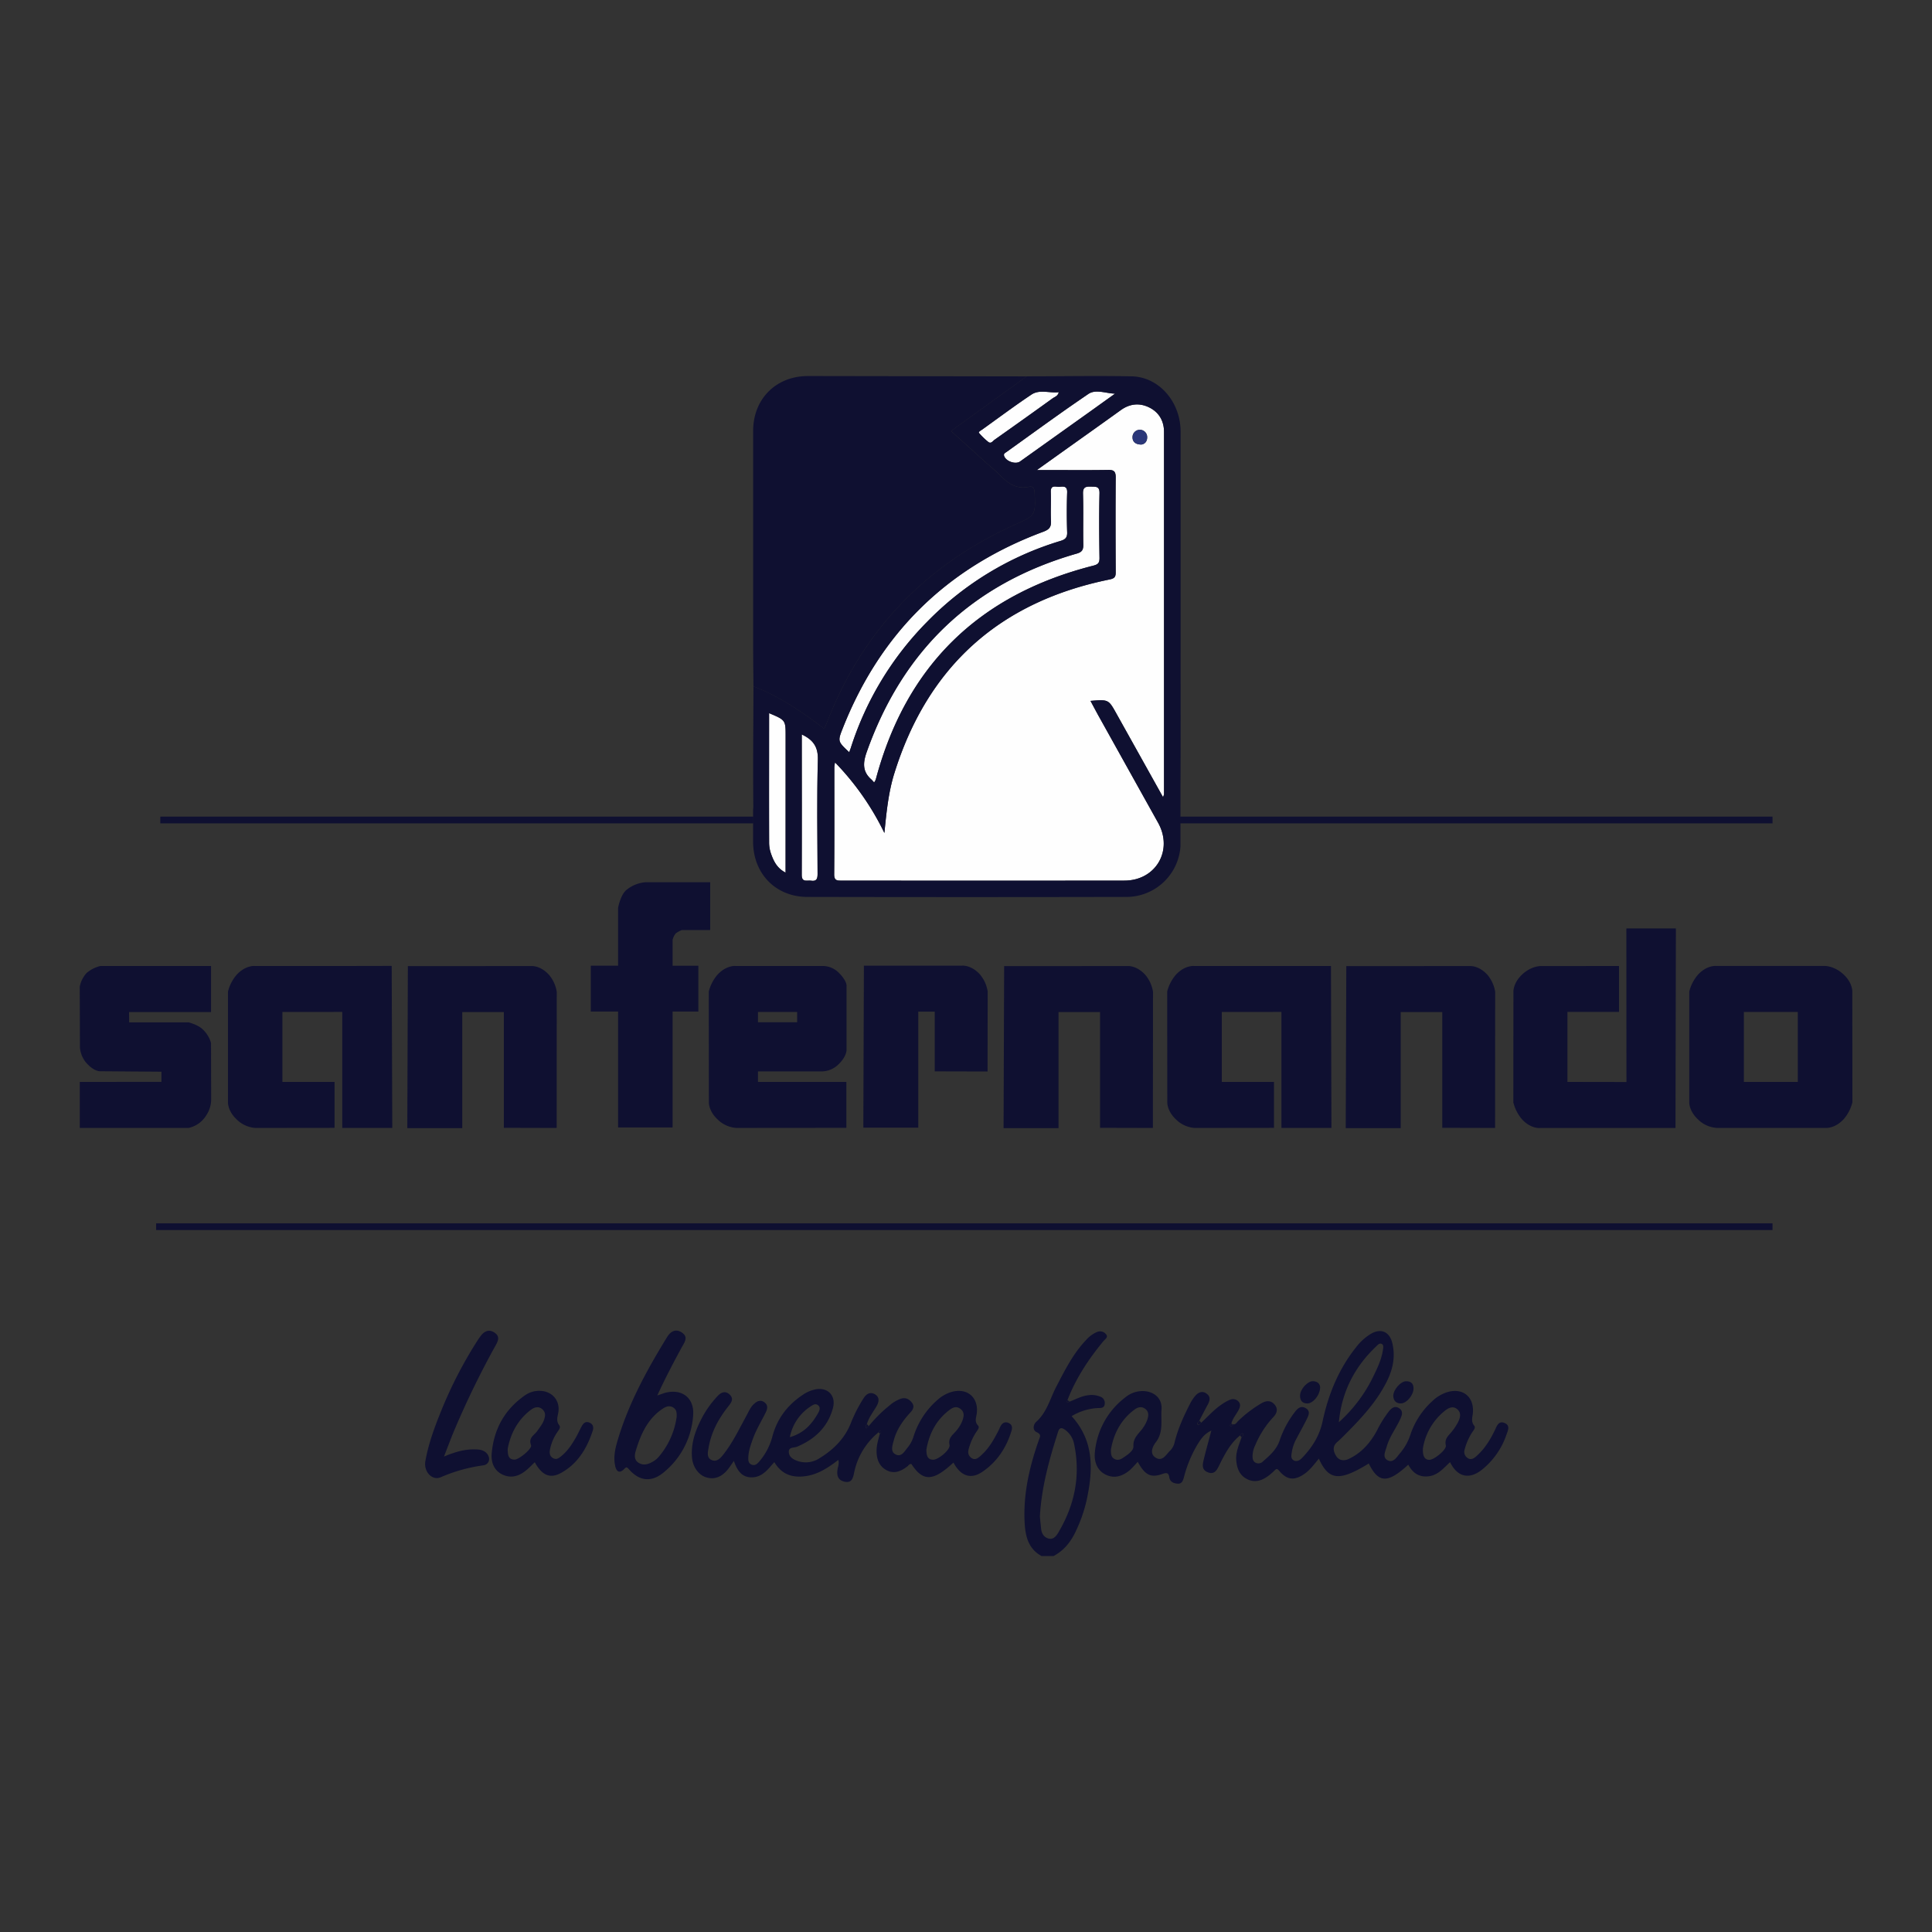 <svg id="Capa_1" data-name="Capa 1" xmlns="http://www.w3.org/2000/svg" viewBox="0 0 1000 1000"><rect x="0" y="0" width="1000" height="1000" fill="#333333" stroke="none"/><defs><style>.cls-1{fill:#0f1031;}.cls-2{fill:#fefefe;}.cls-3{fill:#2b3779;}.cls-4{fill:none;}.cls-5{fill:#ed2224;}</style></defs><title>fucken logosMesa de trabajo 1revisado</title><path class="cls-1" d="M539.11,805.41c-6.72-3.68-8.34-10-8.74-16.93-.86-14.9,2.42-29.1,7.3-43,.62-1.78,1.58-3-1.17-4.23-2.14-1-1.73-3.9-.13-5.33,5.52-4.93,7.15-12,10.35-18.14,4.46-8.59,8.77-17.25,15.57-24.33a15.48,15.48,0,0,1,5.66-4.07,3.93,3.93,0,0,1,4.42,1.1c1.49,1.6-.32,2.59-1.19,3.63-7.69,9.31-14.3,19.26-18.66,30.6-.19.45-.54,1,.15,1.24.22.09.61-.3.93-.46,3.26-1.26,6.35-3,9.95-3.36a11.91,11.91,0,0,1,6,.79,3.45,3.45,0,0,1,2.24,3.87c-.25,2-1.78,2-3.3,2A29.27,29.27,0,0,0,554.67,733c11.9,13.08,11.08,28.15,7.74,43.63a75.43,75.43,0,0,1-5.48,15.73c-2.57,5.57-6.14,10.15-11.64,13.06ZM538.24,785c.2,2,.41,4.14.64,6.32.25,2.4,1.46,4.32,3.72,5,2.6.78,4.15-1.32,5.23-3.15,8.39-14.14,11.54-29.27,8.17-45.52a11.76,11.76,0,0,0-4.78-7.63c-1.68-1.16-2.83-1.22-3.56,1.08C543.12,755.34,539.08,769.69,538.24,785Z"/><path class="cls-1" d="M531.41,194.82l-36.69,26.5c-.71.5-1.37,1.07-2.38,1.86,6.39,5.78,12.63,11.43,18.88,17.07,2,1.77,4.07,3.4,5.9,5.3,4.2,4.34,8.66,7.82,15.27,6.47,2.15-.44,3,.45,3.12,2.85.52,11.91.57,11.84-10.26,16.73-46.49,21-79.09,55.17-97.42,102.85-.31.82-.69,1.61-1.2,2.79-11.41-8.76-23.21-16.76-36.64-22-.06-6.76-.16-13.51-.16-20.27q0-56,0-112c0-16.48,11.85-28.34,28.29-28.33Q474.77,194.75,531.41,194.82Z"/><path class="cls-1" d="M641.83,743c-4.93,4-7.8,9.44-10.54,15-1.28,2.61-2.5,5.45-6.09,4.07s-2.67-4.47-2-7.18c1.13-4.65,2.43-9.26,3.8-14.43-3.84,1.76-5.61,4.64-7.33,7.45a64.38,64.38,0,0,0-6.84,16.59c-.49,1.76-1,3.61-3.27,3.44-2-.14-3.92-.88-4.29-3.11-.43-2.63-1.33-2.7-3.73-1.87-6,2.08-8.89.5-12.67-6.34a49.1,49.1,0,0,1-4,4.24c-3.71,3.16-8,4.68-12.58,2.41s-6.07-6.91-5.58-11.57a40.1,40.1,0,0,1,15.75-28.42,14,14,0,0,1,9.36-3.27c5.69.23,9.8,3.89,9.38,9.45-.43,5.73,1.16,11.79-3,17.12-1.69,2.18-3.45,6.08.31,8.1,3.33,1.77,5.06-1.83,7.08-3.76a8.87,8.87,0,0,0,2.44-4.57c1.71-7,4.75-13.52,8-19.91a21.65,21.65,0,0,1,2.4-3.67c1.63-2,3.76-3.14,6.1-1.43s1.63,3.81.47,5.93c-1.47,2.69-2.86,5.42-4.28,8.14-.26.68-1.66,1.15-.76,2,.63.57,1.23-.36,1.66-.93,3.62-3.23,6.8-7,10.87-9.65a21.39,21.39,0,0,1,4.2-2.34,3.82,3.82,0,0,1,4.45,1.06c1.24,1.47.63,3-.18,4.51-1.23,2.24-3,4.22-3.61,6.82,2,1.12,2.61-.52,3.44-1.3a63.09,63.09,0,0,1,12.24-9.31c2.47-1.38,4.79-1.53,6.73.77s1.14,4.56-.82,6.59a48.92,48.92,0,0,0-9.22,14.39,13.25,13.25,0,0,0-1.4,5.5c0,1.37.1,2.66,1.41,3.48a3.21,3.21,0,0,0,4-.6c3.55-3.07,7.11-6.2,8.63-10.89a50.58,50.58,0,0,1,7.87-14.67c1.4-1.86,3.09-3.43,5.57-2,2.69,1.57,1.51,3.82.54,5.78-1.69,3.42-3.56,6.75-5.35,10.12a21.44,21.44,0,0,0-2.38,7.06c-.2,1.46-.58,3.11.89,4,1.65,1,3.23.07,4.36-1.1,5.19-5.34,9.1-11.43,10.67-18.85,3-14.12,8.33-27.17,17.4-38.55a27.49,27.49,0,0,1,7.8-7c5.19-2.94,9.53-.9,10.92,4.87,1.72,7.1.27,13.68-2.91,20-5.15,10.27-12.82,18.57-20.81,26.61-1.55,1.56-3.09,3.15-4.76,4.58-2.58,2.21-2.09,4.76-.67,7.12,1.52,2.53,4.07,2.84,6.58,1.67,6.65-3.11,11.24-8.39,14.64-14.72a59.67,59.67,0,0,1,6.28-10.06c1.41-1.71,3.11-2.91,5.31-1.39,2,1.4,1.44,3.34.63,5.15-2.2,5-5.66,9.3-7.16,14.58-.68,2.42-2.46,5.62.47,7.13s4.68-1.6,6.34-3.58a28.59,28.59,0,0,0,5.38-9.51,40.76,40.76,0,0,1,11.4-17.54,19.85,19.85,0,0,1,7.87-4.68c7.78-2.25,13.59,2.28,13.16,10.33-.12,2.39-1.24,4.74.65,7.09.9,1.12-.43,2.44-1.13,3.54a30.62,30.62,0,0,0-3.84,8.84,3.75,3.75,0,0,0,1.48,4.29c1.68,1.22,3.17.34,4.39-.71,4.42-3.81,7.41-8.66,9.89-13.88,1-2.11,1.91-4.79,5-3.46,2.85,1.22,1.75,3.66,1,5.72A39.62,39.62,0,0,1,766.69,761c-6.53,4.95-12.5,3.31-16.13-4.2-3.3,3-6.14,6.68-11,7.31-5.06.66-8.36-1.73-10.64-6-10.63,9.82-15.43,9.63-20.44-.61-15.16,9.31-20.69,8.87-25.84-2.49-2.41,2.85-4.49,5.8-7.46,7.86-5.15,3.57-9,3.27-13-1.51-1.2-1.42-1.6-1.11-2.59-.13a28.25,28.25,0,0,1-3.34,2.85c-3.3,2.37-6.84,3.48-10.73,1.52s-5.2-5.4-5.61-9.38c-.46-4.41,1.38-8.33,2.75-12.34.52-.47,1.27-1.15.74-1.7C642.59,741.38,642.32,742.59,641.83,743ZM693,736.13a76.53,76.53,0,0,0,18.34-24.78c2-4.09,3.83-8.21,4.48-12.77.15-1,.42-2.3-.47-2.87-1.22-.79-2.19.38-3,1.15C701.08,707.53,694.43,720.5,693,736.13Zm43.5,13.67c-.19,4.07,1,5.86,3.43,5.8s8.93-5.28,8.43-7.5c-.84-3.7,1.71-5.2,3.36-7.43a29.25,29.25,0,0,0,3.07-4.76c1-2.15,1.7-4.55-.46-6.45s-4.44-.83-6.35.66A31.22,31.22,0,0,0,736.48,749.8ZM575,750.37c0,2.1.07,3.74,1.7,4.71s3.19.42,4.53-.48c2.32-1.55,5.56-3.64,5.43-6-.26-4.75,3.2-6.77,5.19-9.89a17.11,17.11,0,0,0,2-3.89c.63-2,.94-4.09-1.08-5.6s-4-.8-5.68.47C580,735,576.38,742.31,575,750.37Zm63.21-12.57c-.26-.3-.48-.69-.6-.66a6.54,6.54,0,0,0-1.13.55c.2.2.41.56.58.55A4.58,4.58,0,0,0,638.17,737.8Z"/><path class="cls-1" d="M454.75,741.35a36.25,36.25,0,0,0-12.69,21.08c-.57,2.83-1.33,5.34-5,4.47-3.51-.83-4.05-3.44-3.52-6.51.24-1.43.91-2.8.37-4.74-5.12,3.93-10.31,7.42-16.75,8.37-6.86,1-12.49-.7-16.37-7.25-3.19,3.61-6,7.62-11.18,7.89-4.72.25-7.71-2.35-9.74-8.47-1,1.39-1.87,2.72-2.85,4-3.3,4.29-7.18,5.79-11.49,4.48-3.89-1.18-6.91-5.29-7.33-10.1-.6-6.81,1.32-13.06,4.31-19.07a51.89,51.89,0,0,1,9-13c1.84-1.92,4-2.74,6.17-.67s1,3.94-.47,5.81c-5.13,6.38-9,13.4-10.42,21.56-.43,2.45-1.19,5.43,1.71,6.58,2.71,1.08,4.61-1.26,6.16-3.25,4.71-6.06,8-13,11.65-19.67,1.13-2,2-4.28,3.71-5.94,1.59-1.52,3.33-2.62,5.48-1.2s1.81,3.44.81,5.44c-2.28,4.59-5,9-6.71,13.84-1.06,3-2.16,6.08-2.27,9.36-.05,1.53,0,3,1.69,3.72s2.9-.35,3.83-1.43a32.6,32.6,0,0,0,6.92-13.08c2.56-9.7,8.36-17,16.79-22.28a17.36,17.36,0,0,1,4.85-2c6.75-1.72,11.54,2.9,9.69,9.64-2.68,9.75-9.34,16-18.51,19.87-1.57.66-4.36.08-4.3,2.7s2.24,3.91,4.6,4.73a13,13,0,0,0,11.41-1.53c7.27-4.47,13.1-10.28,16.25-18.48A73.51,73.51,0,0,1,447,723.72c1.42-2.26,3.46-3.49,5.93-2s2.05,3.93.76,6.16c-1.76,3-4,5.8-5,9.27-.44.68-1.05,1.35-.25,2.17l1.17-1.13a74,74,0,0,1,10.92-10.82,17.65,17.65,0,0,1,6.06-3.49c2.33-.61,4,.37,5.37,2.07,1.53,1.92.67,3.61-.72,5.11-3.94,4.25-7.23,9-8.66,14.6-.61,2.38-1.93,5.73,1.08,7.19s4.52-1.71,6.16-3.63a17.05,17.05,0,0,0,3.06-5.79,41.6,41.6,0,0,1,12.74-19.17,18.8,18.8,0,0,1,6.88-3.79c8-2.25,13.9,2.63,13.12,10.8-.21,2.19-1.45,4.36.59,6.55,1,1-.27,2.46-1,3.54a30,30,0,0,0-3.64,8c-.64,2-.68,3.84,1.12,5.19,2,1.53,3.61.11,5-1.14,3.94-3.45,6.52-7.89,8.89-12.47.48-.91.84-1.88,1.33-2.78.88-1.6,2.21-2.42,4-1.69s2.22,2.18,1.68,4c-2.67,8.86-7.56,16.28-15.26,21.43-6,4-11.15,2-14.83-4.88-10.49,9.78-15.75,10-21.74.77-1-.24-1.45.7-2.06,1.17-3.34,2.59-7,4.17-11,1.92-4.2-2.37-5.19-6.62-4.95-11,.14-2.59,1-5.15,1.6-7.72.64-.31.91-1,.49-1.39C455.32,740.11,455.14,741.06,454.75,741.35Zm24.74,9c.06,2.77.36,5,3.32,5.2,2.69.19,9.2-5.13,8.66-7.67-.71-3.34,1.23-4.79,2.93-6.69a18.36,18.36,0,0,0,3.58-5.47c.87-2.25,1.48-4.62-.76-6.41s-4.21-.73-6,.65C484.35,735.22,480.87,742.42,479.49,750.35Zm-70.67-6.47c7.35-2.1,11.46-6.84,14.67-12.55.71-1.26,1.36-2.87-.09-4s-2.85,0-4,.74A24.58,24.58,0,0,0,408.82,743.88Z"/><path class="cls-1" d="M340.21,722.31c2.09-.7,3.3-1.21,4.56-1.51,8.51-2,14.69,3,14,11.74a41.55,41.55,0,0,1-15,29.37c-6.42,5.48-12.78,4.88-18.29-1.49-1.18-1.36-1.49-1-2.49,0-2.49,2.54-4,1-4.56-1.61-1-4.41-.07-8.79,1.17-13,5.67-19.29,15.25-36.72,25.68-53.74,1.85-3,4.5-4.51,7.74-2.29s1.45,4.8,0,7.31C348.63,705.16,344.34,713.28,340.21,722.31Zm10,11.49c.14-2.36.07-4.1-1.67-5.22-2.09-1.35-4-.47-5.72.69-7.72,5.25-11.22,13.24-13.77,21.76-.62,2.09-.86,4.52,1.31,6s4.49,1.11,6.66,0a12.89,12.89,0,0,0,3.54-2.53A40.15,40.15,0,0,0,350.17,733.8Z"/><path class="cls-1" d="M276.79,756.84c-1.42,1.37-2.63,2.65-4,3.81-3.69,3.24-7.95,4.76-12.58,2.64s-6.1-6.56-5.7-11.07c1.1-12.49,6.71-22.65,17.1-29.92a12.83,12.83,0,0,1,8.77-2.35c5.83.57,9.59,5.33,8.6,11.09-.39,2.3-1.22,4.42.48,6.66.92,1.21-.27,2.48-1,3.57a24.32,24.32,0,0,0-3.84,9.27c-.29,1.71,0,3.28,1.65,4.2s2.84.08,4-.85c3.42-2.67,5.74-6.25,7.87-9.95,1-1.78,1.85-3.66,2.82-5.47s2.08-3,4.22-2.08c1.87.77,2.16,2.47,1.64,4.07-2.93,9-7.64,16.95-16.11,21.75C284.84,765.58,280.61,763.75,276.79,756.84Zm-14-7c0,3.32.29,5.63,3.58,5.65,2.25,0,9.19-5.7,8.5-7.48-1.5-3.91,1.7-5.14,3.2-7.32,1.25-1.82,2.68-3.47,3.45-5.6s1.05-4-.8-5.66c-2.07-1.8-4.24-1-6,.34C267.78,735.05,264.23,742.26,262.79,749.87Z"/><path class="cls-1" d="M229.8,753.92c5.89-2.49,10.92-3.88,16.27-3.72,2.08.06,4.12.25,5.7,1.87,2.37,2.43,1.63,5.92-1.66,6.4a83.25,83.25,0,0,0-21.93,6.12c-4.48,2-9-2.88-8-8.35,1.61-9.13,4.85-17.79,8.32-26.34a220.61,220.61,0,0,1,17.84-34.77c.78-1.24,1.58-2.48,2.47-3.64,1.92-2.55,4.36-3.63,7.22-1.68s1.8,4.27.49,6.59A462.61,462.61,0,0,0,235.7,739C233.72,743.59,232,748.27,229.8,753.92Z"/><path class="cls-1" d="M683.3,718.2c-.14,4.13-3.83,8.33-6.75,8.23-2.5-.08-3.67-1.57-3.65-4,0-3.35,3.89-7.65,6.75-7.53C682.13,715,683.28,716.45,683.3,718.2Z"/><path class="cls-1" d="M731.64,718.61c.05,3.39-3.51,7.71-6.48,7.79-2.49.07-3.83-1.33-4-3.7-.18-3.17,3.73-7.73,6.57-7.77C730.18,714.9,731.62,716,731.64,718.61Z"/><path class="cls-1" d="M553.6,725.47c-.32.16-.71.55-.93.46-.69-.26-.34-.79-.15-1.24Z"/><path class="cls-2" d="M602,412.62l-24.11-43.2c-4.11-7.38-4.11-7.38-13.44-6.62,1.46,2.71,2.77,5.24,4.16,7.73Q584,398.17,599.4,425.8c8,14.28-1.08,30-17.45,30q-73,.09-146,0c-2.32,0-4.21.26-4.18-3.23.15-18.53.07-37.06.08-55.58a20.51,20.51,0,0,1,.37-2.35,139.51,139.51,0,0,1,25.54,36.5c1.09-11,2.11-21.11,5.14-30.84,17.29-55.44,54.56-88.81,111.38-100.36,2.72-.55,3.23-1.42,3.21-3.85-.08-16.32-.12-32.64,0-49,0-3.17-1-3.91-4-3.85-10.44.17-20.88.06-31.32.06h-5.5l12.61-9c10.28-7.33,20.58-14.62,30.82-22,4.61-3.33,9.58-3.87,14.54-1.5,5.17,2.47,7.86,7,7.86,12.78q0,93.74,0,187.48A8.39,8.39,0,0,1,602,412.62ZM590.77,230.1c1.64-.19,3.05-1.5,3-3.87a3.79,3.79,0,0,0-7.58,0C586.15,228.46,587.5,230.06,590.77,230.1Z"/><path class="cls-2" d="M452.43,405c-.7-.76-1.06-1.22-1.49-1.6-4.63-4.07-4.3-8.63-2.37-14.11C467.3,336.43,503.41,302,557.35,286.53c2.64-.76,3.41-1.91,3.36-4.55-.16-8.82.11-17.65-.15-26.46-.1-3.5,1.5-3.74,4.21-3.65,2.46.09,4.42-.28,4.33,3.48-.26,11.17-.17,22.35,0,33.52,0,2.56-.79,3.3-3.31,3.94-59.05,15-96.79,51.67-112.51,110.71A9.13,9.13,0,0,1,452.43,405Z"/><path class="cls-2" d="M439.53,389.38c-5.94-5.64-6-5.66-3.31-12.46q29.22-74,103.78-101.69c3-1.12,4.13-2.35,4-5.52-.27-5,.08-10-.11-15-.16-4,2.62-2.6,4.52-2.75s4.06-.54,3.95,2.87c-.24,6.9-.23,13.83,0,20.73.09,2.84-1.12,3.72-3.53,4.45a161.26,161.26,0,0,0-68.85,41.73,163.44,163.44,0,0,0-39.69,65.62C440.08,387.88,439.88,388.39,439.53,389.38Z"/><path class="cls-2" d="M398.06,369.15c8.56,3.59,8.56,3.59,8.56,12v70.54c-4.47-2.29-6.23-6-7.61-10a17.34,17.34,0,0,1-.91-5.63C398,413.87,398.06,391.7,398.06,369.15Z"/><path class="cls-2" d="M415,380.12c6,2.86,8.5,6.55,8.31,13.21-.54,19.65-.23,39.32-.15,59,0,2.57-.53,3.93-3.38,3.51-2.08-.3-4.84,1.05-4.82-3C415.08,428.74,415,404.69,415,380.12Z"/><path class="cls-2" d="M577.13,203.75q-6,4.27-11.93,8.55Q546.6,225.59,528,238.85c-2.39,1.7-7.41-.09-8.28-2.9-.36-1.18.58-1.54,1.24-2,14.06-10.06,28-20.31,42.31-30C567.17,201.26,572.29,203.6,577.13,203.75Z"/><path class="cls-2" d="M548,203c-.49,2.07-2.1,2.41-3.2,3.2q-15,10.8-30.07,21.46c-.94.66-1.82,2.31-3.35,1a34.73,34.73,0,0,1-4.67-4.56c-.44-.57,1-1.27,1.67-1.76,8.45-6.06,16.8-12.29,25.44-18.07C538.13,201.37,543.18,203.57,548,203Z"/><path class="cls-1" d="M621.72,736.37c-.43.57-1,1.5-1.66.93-.9-.82.5-1.29.76-2Z"/><path class="cls-1" d="M638.17,737.8a4.58,4.58,0,0,1-1.15.44c-.17,0-.38-.35-.58-.55a6.54,6.54,0,0,1,1.13-.55C637.69,737.11,637.91,737.5,638.17,737.8Z"/><path class="cls-1" d="M641.83,743c.49-.36.76-1.57,1.53-.78.53.55-.22,1.23-.74,1.7Z"/><path class="cls-1" d="M454.75,741.35c.39-.29.57-1.24,1.19-.71.42.37.15,1.08-.49,1.39Z"/><path class="cls-1" d="M449.65,738.15l-1.17,1.13c-.8-.82-.19-1.49.25-2.17C449,737.46,449.34,737.8,449.65,738.15Z"/><path class="cls-3" d="M590.77,230.1c-3.27,0-4.62-1.64-4.57-3.84a3.79,3.79,0,0,1,7.58,0C593.82,228.6,592.41,229.91,590.77,230.1Z"/><path class="cls-1" d="M109.3,568.82l-.08-29a15.46,15.46,0,0,0-4.44-7.17c-2.42-2.27-7.13-3.48-7.13-3.48H66.86l-.06-5.32h42.43V500l-57.33,0a17.59,17.59,0,0,0-7.06,3.6,14.61,14.61,0,0,0-3.56,7.09l.09,31.44a14.24,14.24,0,0,0,2.75,7.34c4.06,5,7.44,5,7.44,5l32,.25,0,5.25L41.29,560v23.82H97.55a14.11,14.11,0,0,0,9-6.21A15.08,15.08,0,0,0,109.3,568.82Z"/><path class="cls-1" d="M177.15,523.77l0,60.05,25.89,0-.3-83.87L178,500H132s-4.76-.59-9.51,4.54a21.08,21.08,0,0,0-4.49,8.72l0,57.26s-.24,4.38,4.41,8.8a15.19,15.19,0,0,0,9.82,4.5l40.94-.05V560h-27V523.79Z"/><path class="cls-1" d="M663.27,523.77l0,60.05,25.88,0L688.9,500l-24.77,0h-46s-4.76-.59-9.51,4.54a21.22,21.22,0,0,0-4.49,8.72l.06,57.26s-.24,4.38,4.4,8.8a15.19,15.19,0,0,0,9.82,4.5l41-.05V560h-27V523.79Z"/><path class="cls-1" d="M841.85,560.05l-.05-79.48h25.64l-.21,103.28-24.52,0H797.17s-4.72.59-9.42-4.54a21.15,21.15,0,0,1-4.45-8.72l.05-57.26s-.24-4.38,4.37-8.8c4.77-4.58,9.72-4.5,9.72-4.5L838,500v23.77H811.3V560Z"/><path class="cls-1" d="M958.75,513.28s.24-4.39-4.41-8.8c-4.82-4.59-9.82-4.5-9.82-4.5l-19.39,0H888.36s-4.76-.59-9.51,4.54a21.22,21.22,0,0,0-4.49,8.72l0,57.26s-.24,4.38,4.41,8.8a15.19,15.19,0,0,0,9.82,4.5l19.39,0H944.8s4.76.58,9.51-4.54a21.09,21.09,0,0,0,4.49-8.73ZM925.13,560h-22.5V523.79h27.91V560Z"/><path class="cls-1" d="M288.17,513.38a17.83,17.83,0,0,0-4-8.8c-4.67-5.13-9.36-4.54-9.36-4.54H235.49l-24.38,0-.29,83.87h28.44l0-60.06,21.52,0v59.9l27.35.07Z"/><path class="cls-1" d="M596.8,513.38a17.93,17.93,0,0,0-4-8.8c-4.68-5.13-9.36-4.54-9.36-4.54H544.12l-24.38,0-.29,83.87h28.43l0-60.06,21.51,0v59.9l27.34.07Z"/><path class="cls-1" d="M511.22,513.17a17.89,17.89,0,0,0-4-8.8c-4.67-5.12-9.36-4.54-9.36-4.54H447.15l-.29,83.86H475.3l0-60.06,8.52,0v30.9l27.34.07Z"/><path class="cls-1" d="M773.9,513.38a17.93,17.93,0,0,0-4-8.8c-4.67-5.13-9.36-4.54-9.36-4.54H721.22l-24.38,0-.29,83.87H725l0-60.06,21.52,0v59.9l27.34.07Z"/><path class="cls-1" d="M434.3,550.61c4.22-4.22,3.87-7.48,3.87-7.48V510.57s.56-2.51-4.06-7.13a11.84,11.84,0,0,0-8.25-3.45h-45s-4.76-.59-9.51,4.54a21.22,21.22,0,0,0-4.49,8.72l.05,57.26s-.24,4.38,4.41,8.8a15.19,15.19,0,0,0,9.82,4.5l56.94-.05V560H392.34v-5.43H425A12.64,12.64,0,0,0,434.3,550.61Zm-21.69-21.5H392.33v-5.32h20.28Z"/><path class="cls-1" d="M348.13,486.57a7.84,7.84,0,0,1,1.65-3.44,11.34,11.34,0,0,1,3.24-1.75h14.57V456.65h-33.5a17.77,17.77,0,0,0-9.87,4c-3.13,2.67-4.3,9.25-4.3,9.25v29.94H305.8v23.73h14.12v60h28.21v-60h13.34V499.88H348.13V486.57Z"/><rect class="cls-1" x="80.82" y="633.19" width="836.63" height="3.48"/><rect class="cls-1" x="610.47" y="422.69" width="306.98" height="3.48"/><rect class="cls-1" x="82.97" y="422.69" width="306.98" height="3.48"/><path class="cls-4" d="M548,203c-4.86.6-9.91-1.6-14.18,1.25-8.64,5.78-17,12-25.44,18.07-.68.49-2.11,1.19-1.67,1.76a34.73,34.73,0,0,0,4.67,4.56c1.53,1.33,2.41-.32,3.35-1q15.08-10.66,30.07-21.46C545.94,205.38,547.55,205,548,203Z"/><path class="cls-4" d="M398.06,369.15c0,22.55,0,44.72,0,66.9a17.34,17.34,0,0,0,.91,5.63c1.38,3.92,3.14,7.68,7.61,10V381.11C406.62,372.74,406.62,372.74,398.06,369.15Z"/><path class="cls-4" d="M577.13,203.75c-4.84-.15-10-2.49-13.88.17-14.31,9.71-28.25,20-42.31,30-.66.47-1.6.83-1.24,2,.87,2.81,5.89,4.6,8.28,2.9q18.62-13.26,37.22-26.55Q571.17,208,577.13,203.75Z"/><path class="cls-4" d="M415,380.12c0,24.57.05,48.62,0,72.68,0,4.08,2.74,2.73,4.82,3,2.85.42,3.4-.94,3.38-3.51-.08-19.67-.39-39.34.15-59C423.53,386.67,421,383,415,380.12Z"/><path class="cls-4" d="M557.35,286.53C503.41,302,467.3,336.43,448.57,389.3c-1.93,5.48-2.26,10,2.37,14.11.43.38.79.84,1.49,1.6a9.13,9.13,0,0,0,.81-1.49c15.72-59,53.46-95.75,112.51-110.71,2.52-.64,3.34-1.38,3.31-3.94-.13-11.17-.22-22.35,0-33.52.09-3.76-1.87-3.39-4.33-3.48-2.71-.09-4.31.15-4.21,3.65.26,8.81,0,17.64.15,26.46C560.76,284.62,560,285.77,557.35,286.53Z"/><path class="cls-4" d="M577.89,369.42,602,412.62a8.39,8.39,0,0,0,.53-1.52q0-93.74,0-187.48c0-5.81-2.69-10.31-7.86-12.78-5-2.37-9.93-1.83-14.54,1.5-10.24,7.39-20.54,14.68-30.82,22l-12.61,9h5.5c10.44,0,20.88.11,31.32-.06,3-.06,4,.68,4,3.85-.15,16.32-.11,32.64,0,49,0,2.43-.49,3.3-3.21,3.85-56.82,11.55-94.09,44.92-111.38,100.36-3,9.73-4.05,19.85-5.14,30.84a139.51,139.51,0,0,0-25.54-36.5,20.51,20.51,0,0,0-.37,2.35c0,18.52.07,37.05-.08,55.58,0,3.49,1.86,3.23,4.18,3.23q73,0,146,0c16.37,0,25.42-15.71,17.45-30Q584,398.18,568.61,370.53c-1.39-2.49-2.7-5-4.16-7.73C573.78,362,573.78,362,577.89,369.42Z"/><path class="cls-4" d="M439.53,389.38c.35-1,.55-1.5.72-2A163.35,163.35,0,0,1,480,321.74,161.16,161.16,0,0,1,548.79,280c2.41-.73,3.62-1.61,3.53-4.45-.24-6.9-.25-13.83,0-20.73.11-3.41-1.93-3-3.95-2.87s-4.68-1.2-4.52,2.75c.19,5-.16,10,.11,15,.18,3.17-.94,4.4-4,5.52Q465.56,303,436.22,376.92C433.54,383.72,433.59,383.74,439.53,389.38Z"/><path class="cls-4" d="M577.13,203.75c-4.84-.15-10-2.49-13.88.17-14.31,9.71-28.25,20-42.31,30-.66.47-1.6.83-1.24,2,.87,2.81,5.89,4.6,8.28,2.9q18.62-13.26,37.22-26.55Q571.17,208,577.13,203.75Z"/><path class="cls-4" d="M439.53,389.38c.35-1,.55-1.5.72-2A163.35,163.35,0,0,1,480,321.74,161.16,161.16,0,0,1,548.79,280c2.41-.73,3.62-1.61,3.53-4.45-.24-6.9-.25-13.83,0-20.73.11-3.41-1.93-3-3.95-2.87s-4.68-1.2-4.52,2.75c.19,5-.16,10,.11,15,.18,3.17-.94,4.4-4,5.52Q465.56,303,436.22,376.92C433.54,383.72,433.59,383.74,439.53,389.38Z"/><path class="cls-4" d="M548,203c-4.86.6-9.91-1.6-14.18,1.25-8.64,5.78-17,12-25.44,18.07-.68.49-2.11,1.19-1.67,1.76a34.73,34.73,0,0,0,4.67,4.56c1.53,1.33,2.41-.32,3.35-1q15.08-10.66,30.07-21.46C545.94,205.38,547.55,205,548,203Z"/><path class="cls-4" d="M611,417.12a.85.85,0,0,0,0,.16v-.16Z"/><path class="cls-4" d="M398.06,369.15c0,22.55,0,44.72,0,66.9a17.34,17.34,0,0,0,.91,5.63c1.38,3.92,3.14,7.68,7.61,10V381.11C406.62,372.74,406.62,372.74,398.06,369.15Z"/><path class="cls-4" d="M557.35,286.53C503.41,302,467.3,336.43,448.57,389.3c-1.93,5.48-2.26,10,2.37,14.11.43.38.79.84,1.49,1.6a9.13,9.13,0,0,0,.81-1.49c15.72-59,53.46-95.75,112.51-110.71,2.52-.64,3.34-1.38,3.31-3.94-.13-11.17-.22-22.35,0-33.52.09-3.76-1.87-3.39-4.33-3.48-2.71-.09-4.31.15-4.21,3.65.26,8.81,0,17.64.15,26.46C560.76,284.62,560,285.77,557.35,286.53Z"/><path class="cls-4" d="M415,380.12c0,24.57.05,48.62,0,72.68,0,4.08,2.74,2.73,4.82,3,2.85.42,3.4-.94,3.38-3.51-.08-19.67-.39-39.34.15-59C423.53,386.67,421,383,415,380.12Z"/><path class="cls-4" d="M577.89,369.42,602,412.62a8.39,8.39,0,0,0,.53-1.52q0-93.74,0-187.48c0-5.81-2.69-10.31-7.86-12.78-5-2.37-9.93-1.83-14.54,1.5-10.24,7.39-20.54,14.68-30.82,22l-12.61,9h5.5c10.44,0,20.88.11,31.32-.06,3-.06,4,.68,4,3.85-.15,16.32-.11,32.64,0,49,0,2.43-.49,3.3-3.21,3.85-56.82,11.55-94.09,44.92-111.38,100.36-3,9.73-4.05,19.85-5.14,30.84a139.51,139.51,0,0,0-25.54-36.5,20.51,20.51,0,0,0-.37,2.35c0,18.52.07,37.05-.08,55.58,0,3.49,1.86,3.23,4.18,3.23q73,0,146,0c16.37,0,25.42-15.71,17.45-30Q584,398.18,568.61,370.53c-1.39-2.49-2.7-5-4.16-7.73C573.78,362,573.78,362,577.89,369.42Z"/><path class="cls-1" d="M611,417.12v-6.93h0c.15-25.63.08-51.26.08-76.89q0-54.93,0-109.86c0-15.46-11.21-28.39-25.41-28.65-18.08-.33-36.17,0-54.26,0l-36.69,26.5c-.71.5-1.37,1.07-2.38,1.86,6.39,5.78,12.63,11.43,18.88,17.07,2,1.77,4.07,3.4,5.9,5.3,4.2,4.34,8.66,7.82,15.27,6.47,2.15-.44,3,.45,3.12,2.85.52,11.91.57,11.84-10.26,16.73-46.49,21-79.09,55.17-97.42,102.85-.31.82-.69,1.61-1.2,2.79-11.41-8.76-23.21-16.76-36.64-22-.06,20.58-.26,41.16-.08,61.75a13.18,13.18,0,0,1-.11,2.1v16.54c0,16.51,11.61,28.61,28.09,28.65q82.5.18,165,0A28.06,28.06,0,0,0,611,438.22V417.28A.85.85,0,0,1,611,417.12ZM406.62,446.81v4.84c-4.47-2.29-6.23-6-7.61-10a17.34,17.34,0,0,1-.91-5.63c-.06-22.18,0-44.35,0-66.9,8.56,3.59,8.56,3.59,8.56,12Zm16.72-53.48c-.54,19.65-.23,39.32-.15,59,0,2.57-.53,3.93-3.38,3.51-2.08-.3-4.84,1.05-4.82-3,.09-24.06,0-48.11,0-72.68C421,383,423.53,386.67,423.34,393.33Zm91.43-165.7c-.94.66-1.82,2.31-3.35,1a34.73,34.73,0,0,1-4.67-4.56c-.44-.57,1-1.27,1.67-1.76,8.45-6.06,16.8-12.29,25.44-18.07,4.27-2.85,9.32-.65,14.18-1.25-.49,2.07-2.1,2.41-3.2,3.2Q529.86,217,514.77,227.63ZM528,238.85c-2.39,1.7-7.41-.09-8.28-2.9-.36-1.18.58-1.54,1.24-2,14.06-10.06,28-20.31,42.31-30,3.92-2.66,9-.32,13.88-.17q-6,4.27-11.93,8.55Q546.6,225.59,528,238.85ZM436.22,376.92q29.22-74,103.78-101.69c3-1.12,4.13-2.35,4-5.52-.27-5,.08-10-.11-15-.16-4,2.62-2.6,4.52-2.75s4.06-.54,3.95,2.87c-.24,6.9-.23,13.83,0,20.73.09,2.84-1.12,3.72-3.53,4.45A161.16,161.16,0,0,0,480,321.74a163.35,163.35,0,0,0-39.7,65.62c-.17.52-.37,1-.72,2C433.59,383.74,433.54,383.72,436.22,376.92Zm124.34-121.4c-.1-3.5,1.5-3.74,4.21-3.65,2.46.09,4.42-.28,4.33,3.48-.26,11.17-.17,22.35,0,33.52,0,2.56-.79,3.3-3.31,3.94-59.05,15-96.79,51.67-112.51,110.71a9.13,9.13,0,0,1-.81,1.49c-.7-.76-1.06-1.22-1.49-1.6-4.63-4.07-4.3-8.63-2.37-14.11C467.3,336.43,503.41,302,557.35,286.53c2.64-.76,3.41-1.91,3.36-4.55C560.55,273.16,560.82,264.33,560.56,255.52Zm8.05,115Q584,398.17,599.4,425.8c8,14.28-1.08,30-17.45,30q-73,.09-146,0c-2.32,0-4.21.26-4.18-3.23.15-18.53.07-37.06.08-55.58a20.51,20.51,0,0,1,.37-2.35,139.51,139.51,0,0,1,25.54,36.5c1.09-11,2.11-21.11,5.14-30.84,17.29-55.44,54.56-88.81,111.38-100.36,2.72-.55,3.23-1.42,3.21-3.85-.08-16.32-.12-32.64,0-49,0-3.17-1-3.91-4-3.85-10.44.17-20.88.06-31.32.06h-5.5l12.61-9c10.28-7.33,20.58-14.62,30.82-22,4.61-3.33,9.58-3.87,14.54-1.5,5.17,2.47,7.86,7,7.86,12.78q0,93.74,0,187.48a8.39,8.39,0,0,1-.53,1.52l-24.11-43.2c-4.11-7.38-4.11-7.38-13.44-6.62C565.91,365.51,567.22,368,568.61,370.53Z"/><path class="cls-5" d="M611,416.75l0-6.56h0Z"/></svg>